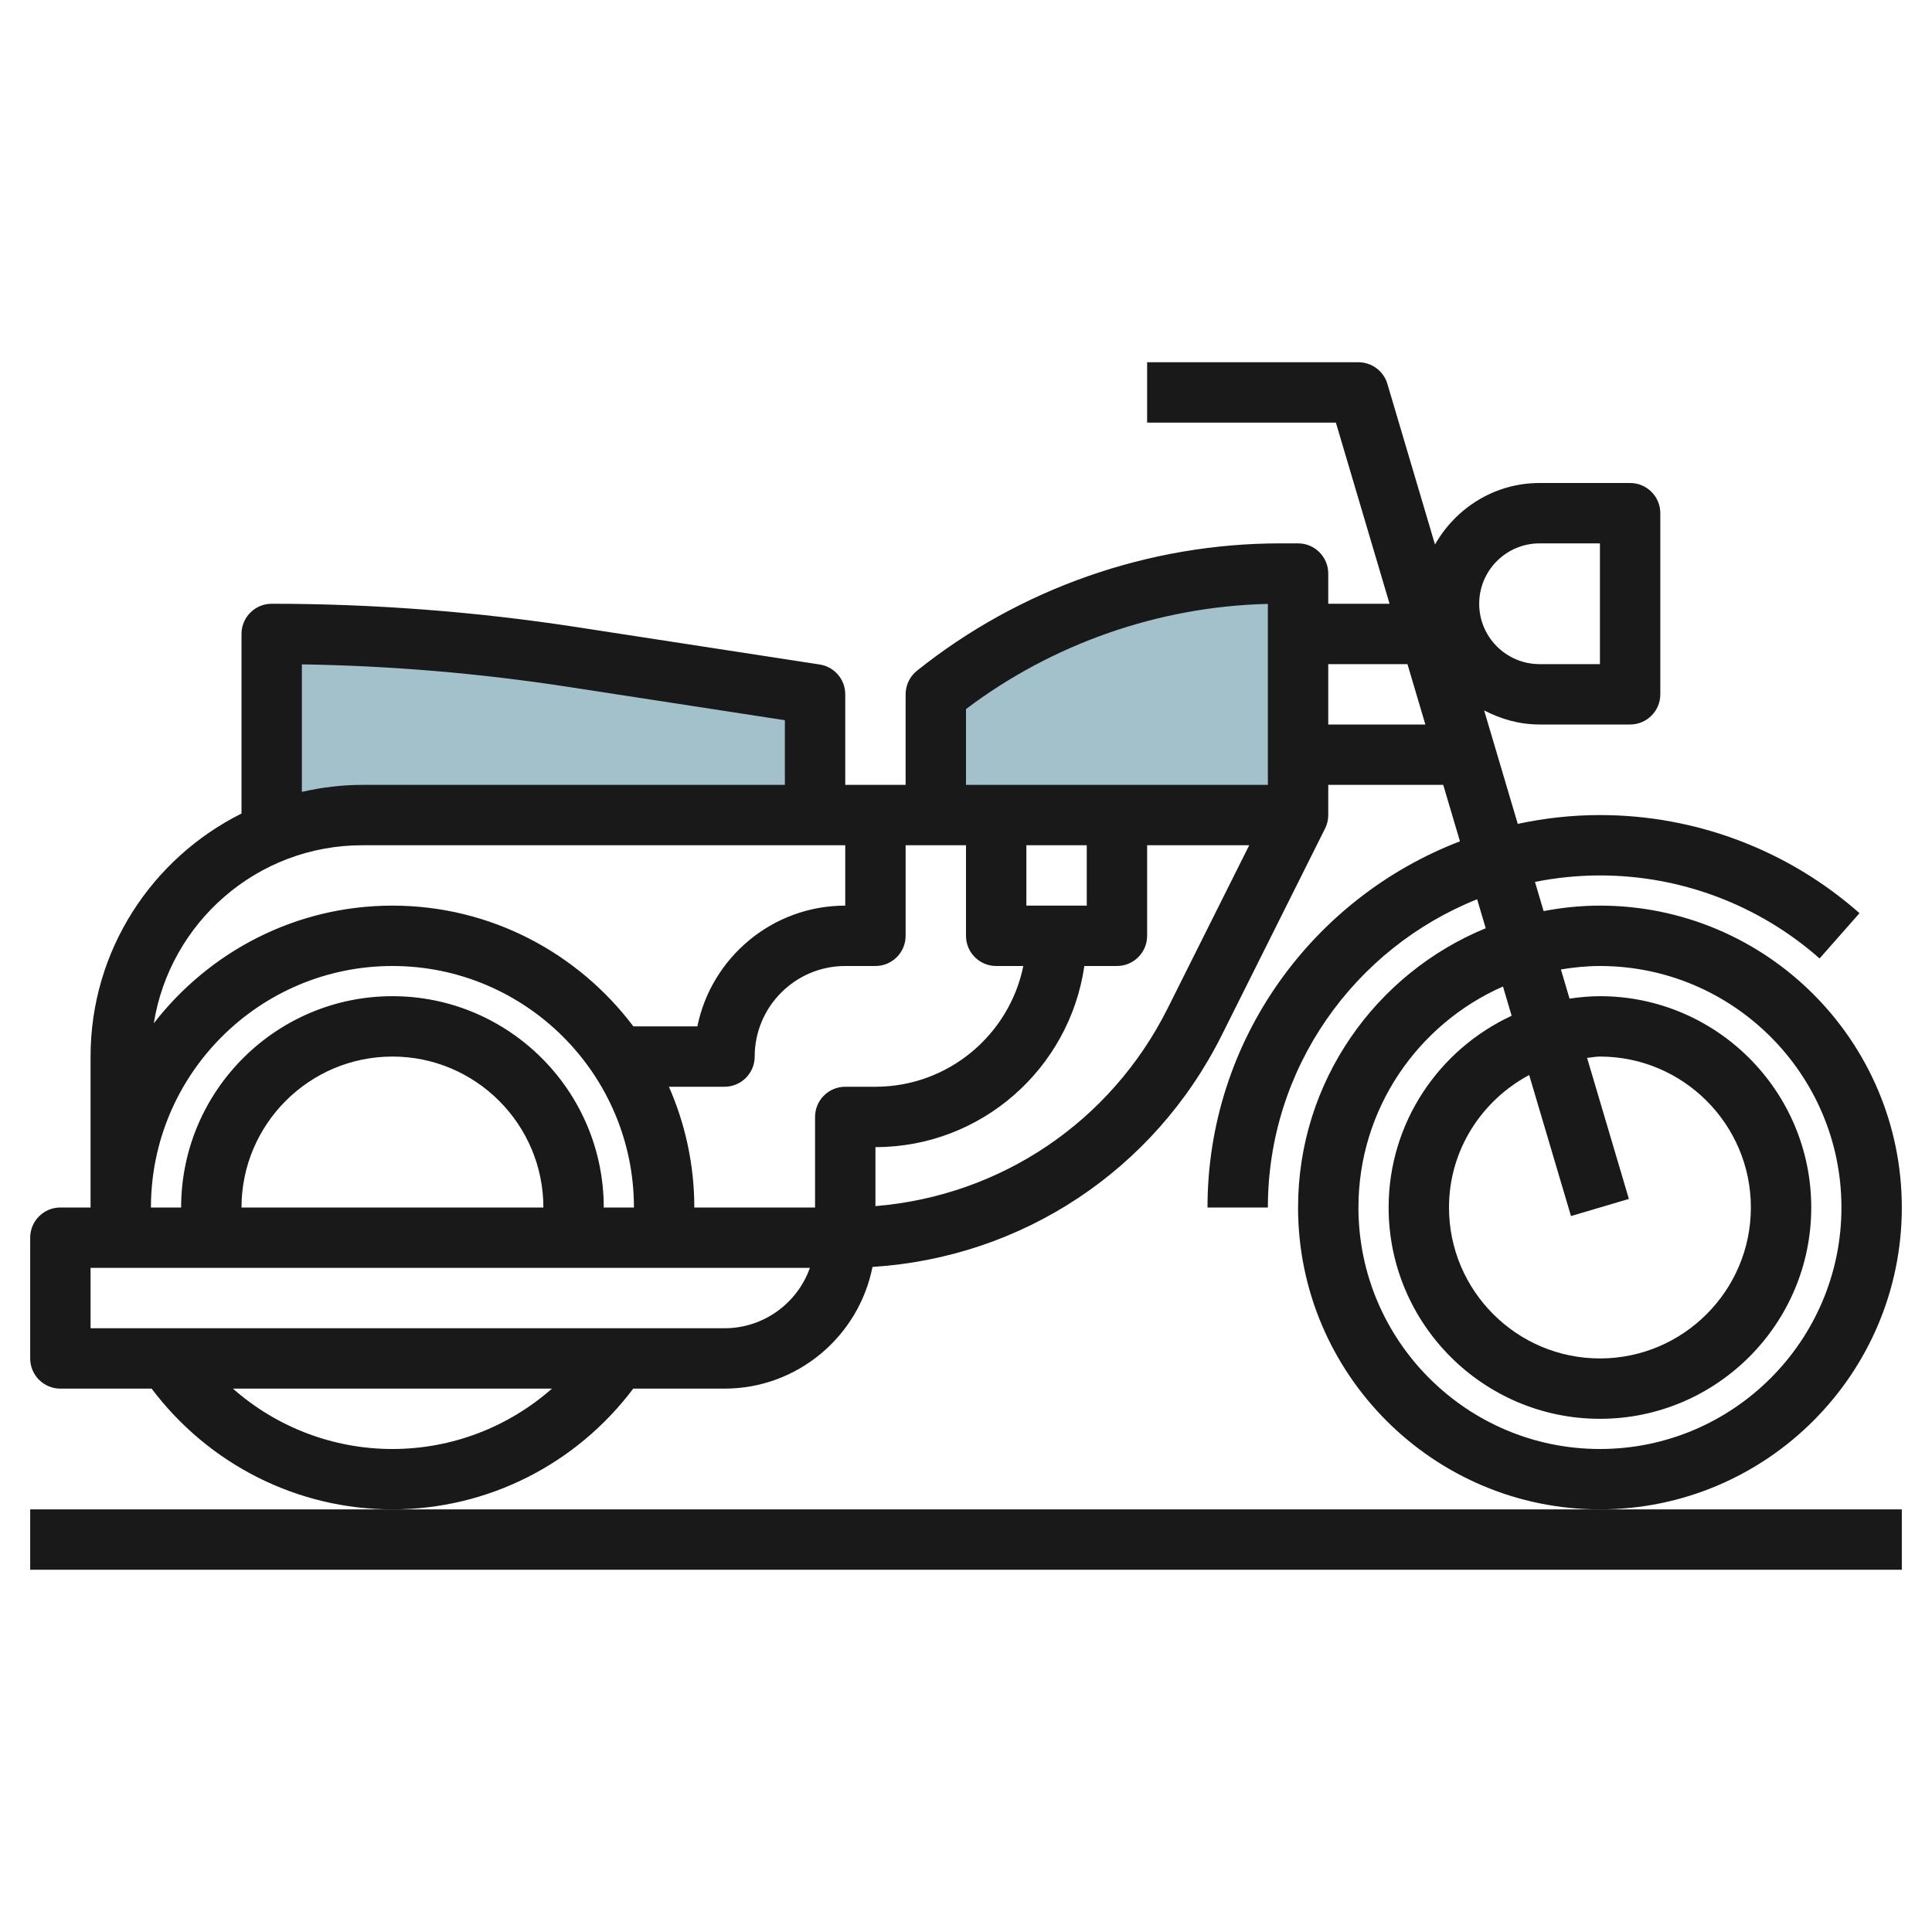 <svg id="Layer_3" enable-background="new 0 0 64 64" height="512" viewBox="0 0 64 64" width="512" xmlns="http://www.w3.org/2000/svg"><path d="m27 27v-4l-8.058-1.24c-3.29-.506-6.614-.76-9.942-.76v7" fill="#a3c1ca"/><path d="m43 27v-8h-.597c-4.145 0-8.166 1.411-11.403 4v4" fill="#a3c1ca"/><g fill="#191919"><path d="m63 40c0-5.514-4.486-10-10-10-.638 0-1.261.066-1.866.181l-.286-.967c.696-.138 1.415-.214 2.152-.214 2.683 0 5.267.977 7.276 2.75l1.323-1.5c-2.375-2.096-5.429-3.25-8.599-3.25-.934 0-1.844.104-2.722.292l-1.114-3.759c.552.288 1.171.467 1.836.467h3c.552 0 1-.448 1-1v-6c0-.552-.448-1-1-1h-3c-1.489 0-2.776.828-3.464 2.038l-1.577-5.322c-.126-.424-.516-.716-.959-.716h-7v2h6.253l1.778 6h-2.031v-1c0-.552-.448-1-1-1h-.597c-4.355 0-8.627 1.499-12.028 4.219-.237.19-.375.477-.375.781v3h-2v-3c0-.494-.36-.913-.848-.988l-8.058-1.24c-3.331-.512-6.727-.772-10.094-.772-.552 0-1 .448-1 1v5.95c-2.958 1.476-5 4.525-5 8.05v5h-1c-.552 0-1 .447-1 1v4c0 .553.448 1 1 1h3.023c1.887 2.506 4.82 4 7.977 4s6.09-1.494 7.977-4h3.023c2.425 0 4.449-1.737 4.902-4.031 4.95-.314 9.328-3.193 11.57-7.677l3.422-6.845c.07-.138.106-.292.106-.447v-1h3.809l.554 1.87c-4.882 1.873-8.363 6.597-8.363 12.13h2c0-4.628 2.876-8.589 6.932-10.211l.284.96c-3.642 1.495-6.216 5.077-6.216 9.251 0 5.514 4.486 10 10 10s10-4.486 10-10zm-12-22h2v4h-2c-1.103 0-2-.897-2-2s.897-2 2-2zm-19 5.489c2.876-2.172 6.396-3.399 10-3.484v5.995h-10zm-5 13.511v3h-4c0-1.422-.303-2.774-.841-4h1.841c.552 0 1-.447 1-1 0-1.654 1.346-3 3-3h1c.552 0 1-.448 1-1v-3h2v3c0 .552.448 1 1 1h.899c-.465 2.279-2.484 4-4.899 4h-1c-.552 0-1 .447-1 1zm7-7v-2h2v2zm-24-7.992c2.937.046 5.889.295 8.79.741l7.21 1.109v2.142h-14c-.688 0-1.356.085-2 .232zm2 5.992h16v2c-2.415 0-4.435 1.721-4.899 4h-2.12c-1.827-2.423-4.719-4-7.981-4-3.216 0-6.074 1.532-7.905 3.898.532-3.337 3.421-5.898 6.905-5.898zm1 4c4.411 0 8 3.589 8 8h-1c0-3.859-3.14-7-7-7s-7 3.141-7 7h-1c0-4.411 3.589-8 8-8zm-5 8c0-2.757 2.243-5 5-5s5 2.243 5 5zm5 8c-1.973 0-3.84-.727-5.284-2h10.569c-1.445 1.273-3.312 2-5.285 2zm11-4h-21v-2h23.829c-.413 1.164-1.525 2-2.829 2zm14.683-10.603c-1.886 3.771-5.537 6.216-9.683 6.557v-1.954c3.519 0 6.432-2.614 6.92-6h1.08c.552 0 1-.448 1-1v-3h3.382zm5.317-9.397v-2h2.624l.593 2zm9 24c-4.411 0-8-3.589-8-8 0-3.268 1.972-6.081 4.788-7.321l.287.97c-2.401 1.111-4.075 3.536-4.075 6.351 0 3.859 3.14 7 7 7s7-3.141 7-7-3.14-7-7-7c-.343 0-.677.033-1.007.081l-.286-.967c.422-.069.852-.114 1.293-.114 4.411 0 8 3.589 8 8s-3.589 8-8 8zm-.959-7.716 1.918-.568-1.385-4.673c.143-.012.28-.043.426-.043 2.757 0 5 2.243 5 5s-2.243 5-5 5-5-2.243-5-5c0-1.906 1.084-3.546 2.656-4.389z"/><path d="m1 50v2h62v-2h-10-40z"/></g></svg>